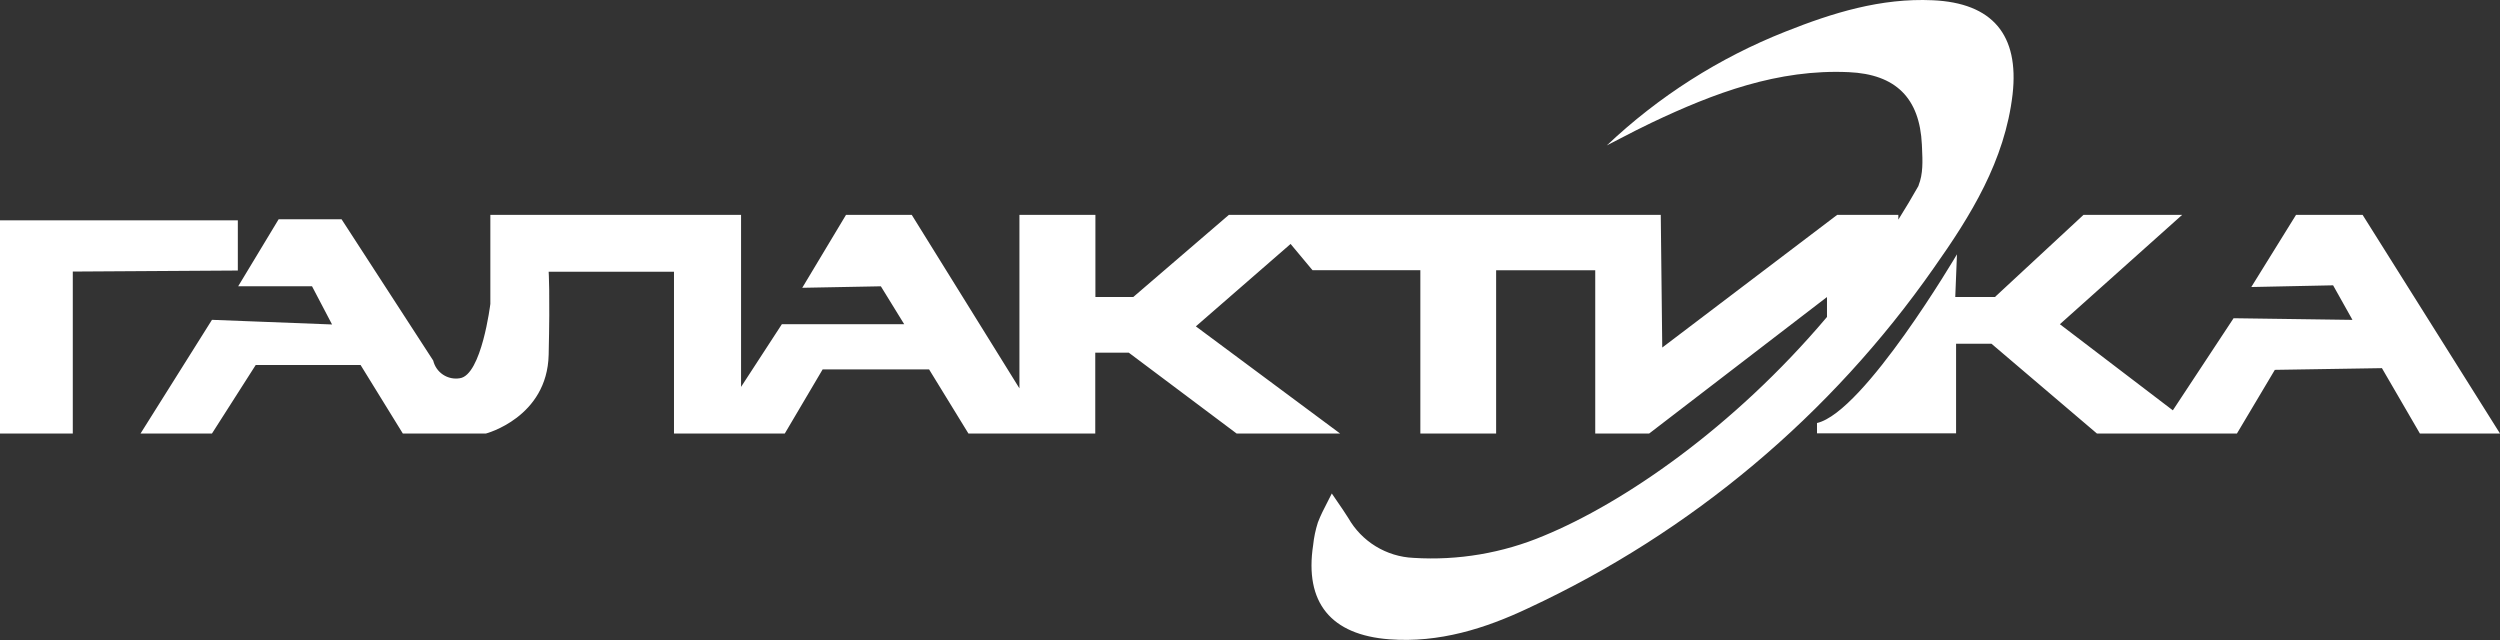 <?xml version="1.0" encoding="UTF-8"?> <svg xmlns="http://www.w3.org/2000/svg" width="250" height="64" viewBox="0 0 250 64" fill="none"><rect x="0" y="0" width="250" height="64" fill="#333333" stroke="none"/><path fill-rule="evenodd" clip-rule="evenodd" d="M192.204 14.831C192.261 16.079 192.322 17.39 191.853 18.544V18.579C191.202 19.732 190.528 20.859 189.834 21.962V21.49H183.714L166.225 34.755L166.076 21.49H122.883L113.327 29.701H109.541V21.49H101.943V38.834L91.177 21.49H84.599L80.225 28.779L88.086 28.63L90.42 32.421H78.186L74.106 38.69V21.49H49.035V30.391C49.035 30.391 48.159 37.531 45.975 37.825C45.391 37.921 44.792 37.793 44.3 37.465C43.807 37.137 43.458 36.634 43.322 36.058L34.158 21.928H27.863L23.819 28.625H31.201L33.205 32.447L21.197 31.983L14.053 43.352H21.197L25.571 36.501H36.059L40.283 43.352H48.597C48.597 43.352 54.722 41.75 54.866 35.481C55.01 29.212 54.866 27.172 54.866 27.172H67.399V43.352H78.479L82.265 36.939H92.908L96.843 43.352H109.526V35.264H112.874L123.661 43.352H134.01L119.586 32.637L129.059 24.395L131.248 27.017H142.035V43.352H149.613V27.028H159.524V43.352H164.917L182.699 29.701V31.696C173.29 42.835 162.296 50.312 154.393 53.572C150.272 55.311 145.804 56.069 141.34 55.787C140.006 55.726 138.71 55.328 137.571 54.631C136.433 53.934 135.489 52.96 134.829 51.8C134.479 51.24 134.105 50.696 133.729 50.151L133.728 50.15L133.728 50.149C133.544 49.883 133.361 49.616 133.18 49.348C133.042 49.63 132.897 49.909 132.753 50.189C132.404 50.865 132.055 51.54 131.789 52.243C131.553 52.978 131.394 53.736 131.315 54.504C130.435 60.263 133.093 63.493 138.944 63.931C143.905 64.302 148.505 62.865 152.853 60.804C169.117 53.237 183.095 41.509 193.372 26.806C197.076 21.567 200.486 16.076 201.259 9.431C201.929 3.481 199.245 0.293 193.275 0.025C188.082 -0.212 183.266 1.282 178.542 3.162C171.918 5.781 165.856 9.644 160.683 14.541C161.137 14.309 161.589 14.075 162.04 13.84L162.04 13.84C163.074 13.303 164.105 12.768 165.159 12.269C171.402 9.307 177.795 6.891 184.883 7.216C189.566 7.427 191.971 9.792 192.188 14.464L192.194 14.618L192.204 14.831ZM181.7 42.301V43.331H195.608V34.373H199.147L209.692 43.352H223.693L227.484 36.985L238.193 36.815L241.99 43.352H250L236.262 21.49H229.601L225.13 28.702L233.31 28.532L235.247 31.988L223.358 31.823L217.284 41.034L205.988 32.421L218.212 21.49H208.347L199.492 29.701H195.526L195.696 25.431C195.696 25.431 186.418 41.209 181.7 42.301ZM7.279 43.352V27.156L23.783 27.053V22.031H0V43.352H7.279Z" fill="white"></path></svg> 